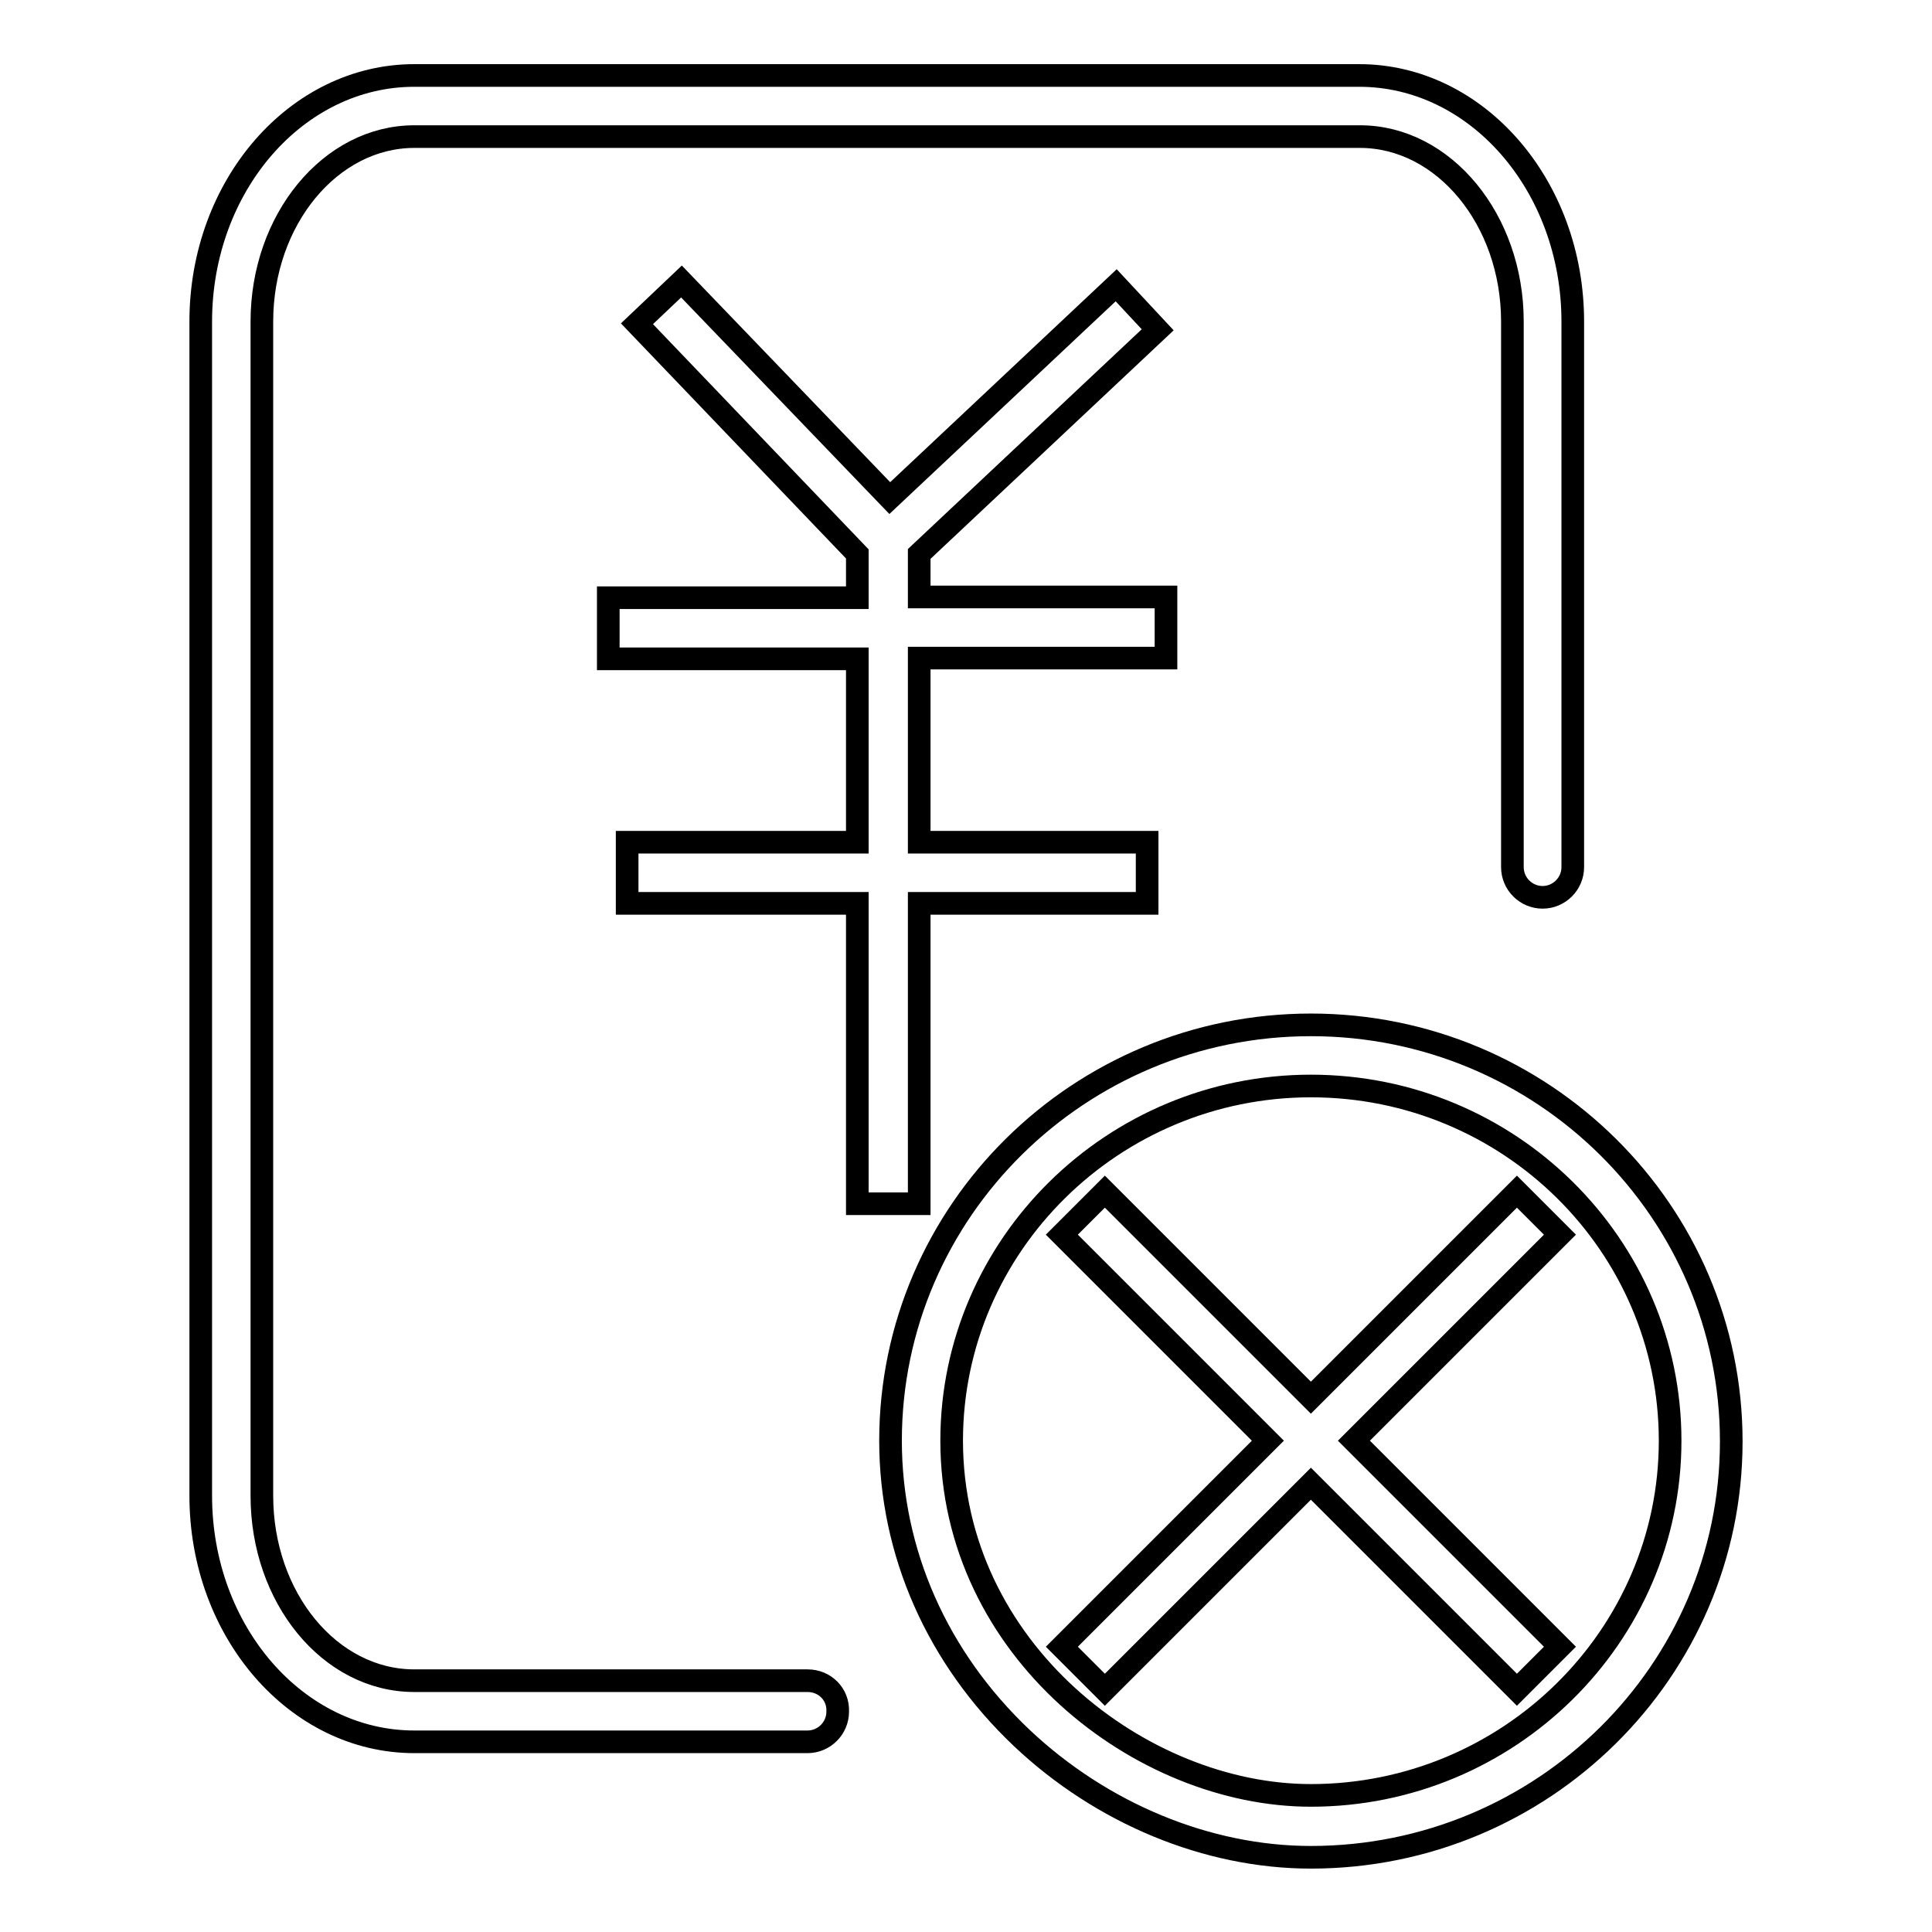 <?xml version="1.0" encoding="utf-8"?>
<!-- Svg Vector Icons : http://www.onlinewebfonts.com/icon -->
<!DOCTYPE svg PUBLIC "-//W3C//DTD SVG 1.1//EN" "http://www.w3.org/Graphics/SVG/1.1/DTD/svg11.dtd">
<svg version="1.1" xmlns="http://www.w3.org/2000/svg" xmlns:xlink="http://www.w3.org/1999/xlink" x="0px" y="0px" viewBox="0 0 256 256" enable-background="new 0 0 256 256" xml:space="preserve">
<g><g><path stroke-width="3" fill-opacity="0" stroke="#000000"  d="M107,222.7H54.9c-11.2,0-20.2-11-20.2-24.5V42.6c0-13.5,9.1-24.5,20.2-24.5h125.3c11.1,0,20.2,11,20.2,24.5v72.3c0,2.2,1.8,4,4,4c2.2,0,4-1.8,4-4V42.6c0-18-12.7-32.6-28.3-32.6H54.9c-15.6,0-28.3,14.6-28.3,32.6v155.6c0,18,12.7,32.6,28.3,32.6H107c2.2,0,4-1.8,4-4C111.1,224.5,109.3,222.7,107,222.7z"/><path stroke-width="3" fill-opacity="0" stroke="#000000"  d="M121.8,159.4v-39.7H152v-8.1h-30.2V87.2h32.7v-8.1h-32.7v-5.7l31.6-29.7l-5.5-5.9l-30,28.2L90.3,37.3l-5.9,5.6l29.2,30.5v5.8h-33v8.1h33v24.3H83.1v8.1h30.5v39.8H121.8z"/><path stroke-width="3" fill-opacity="0" stroke="#000000"  d="M173.7,135.8c-30.7,0-55.7,24.7-55.7,55.1c0,14.8,6.2,28.8,17.4,39.4c10.6,10,24.6,15.8,38.3,15.8c30.7,0,55.7-24.7,55.7-55.1C229.4,160.5,204.4,135.8,173.7,135.8z M173.7,237.9c-22.5,0-47.6-19.3-47.6-47c0-25.9,21.4-47,47.6-47c26.3,0,47.6,21.1,47.6,47C221.3,216.8,199.9,237.9,173.7,237.9z"/><path stroke-width="3" fill-opacity="0" stroke="#000000"  d="M201,157.9l-27.3,27.3l-27.3-27.3l-5.7,5.7l27.3,27.3l-27.3,27.3l5.7,5.7l27.3-27.3l27.3,27.3l5.7-5.7l-27.3-27.3l27.3-27.3L201,157.9z"/></g></g>
</svg>